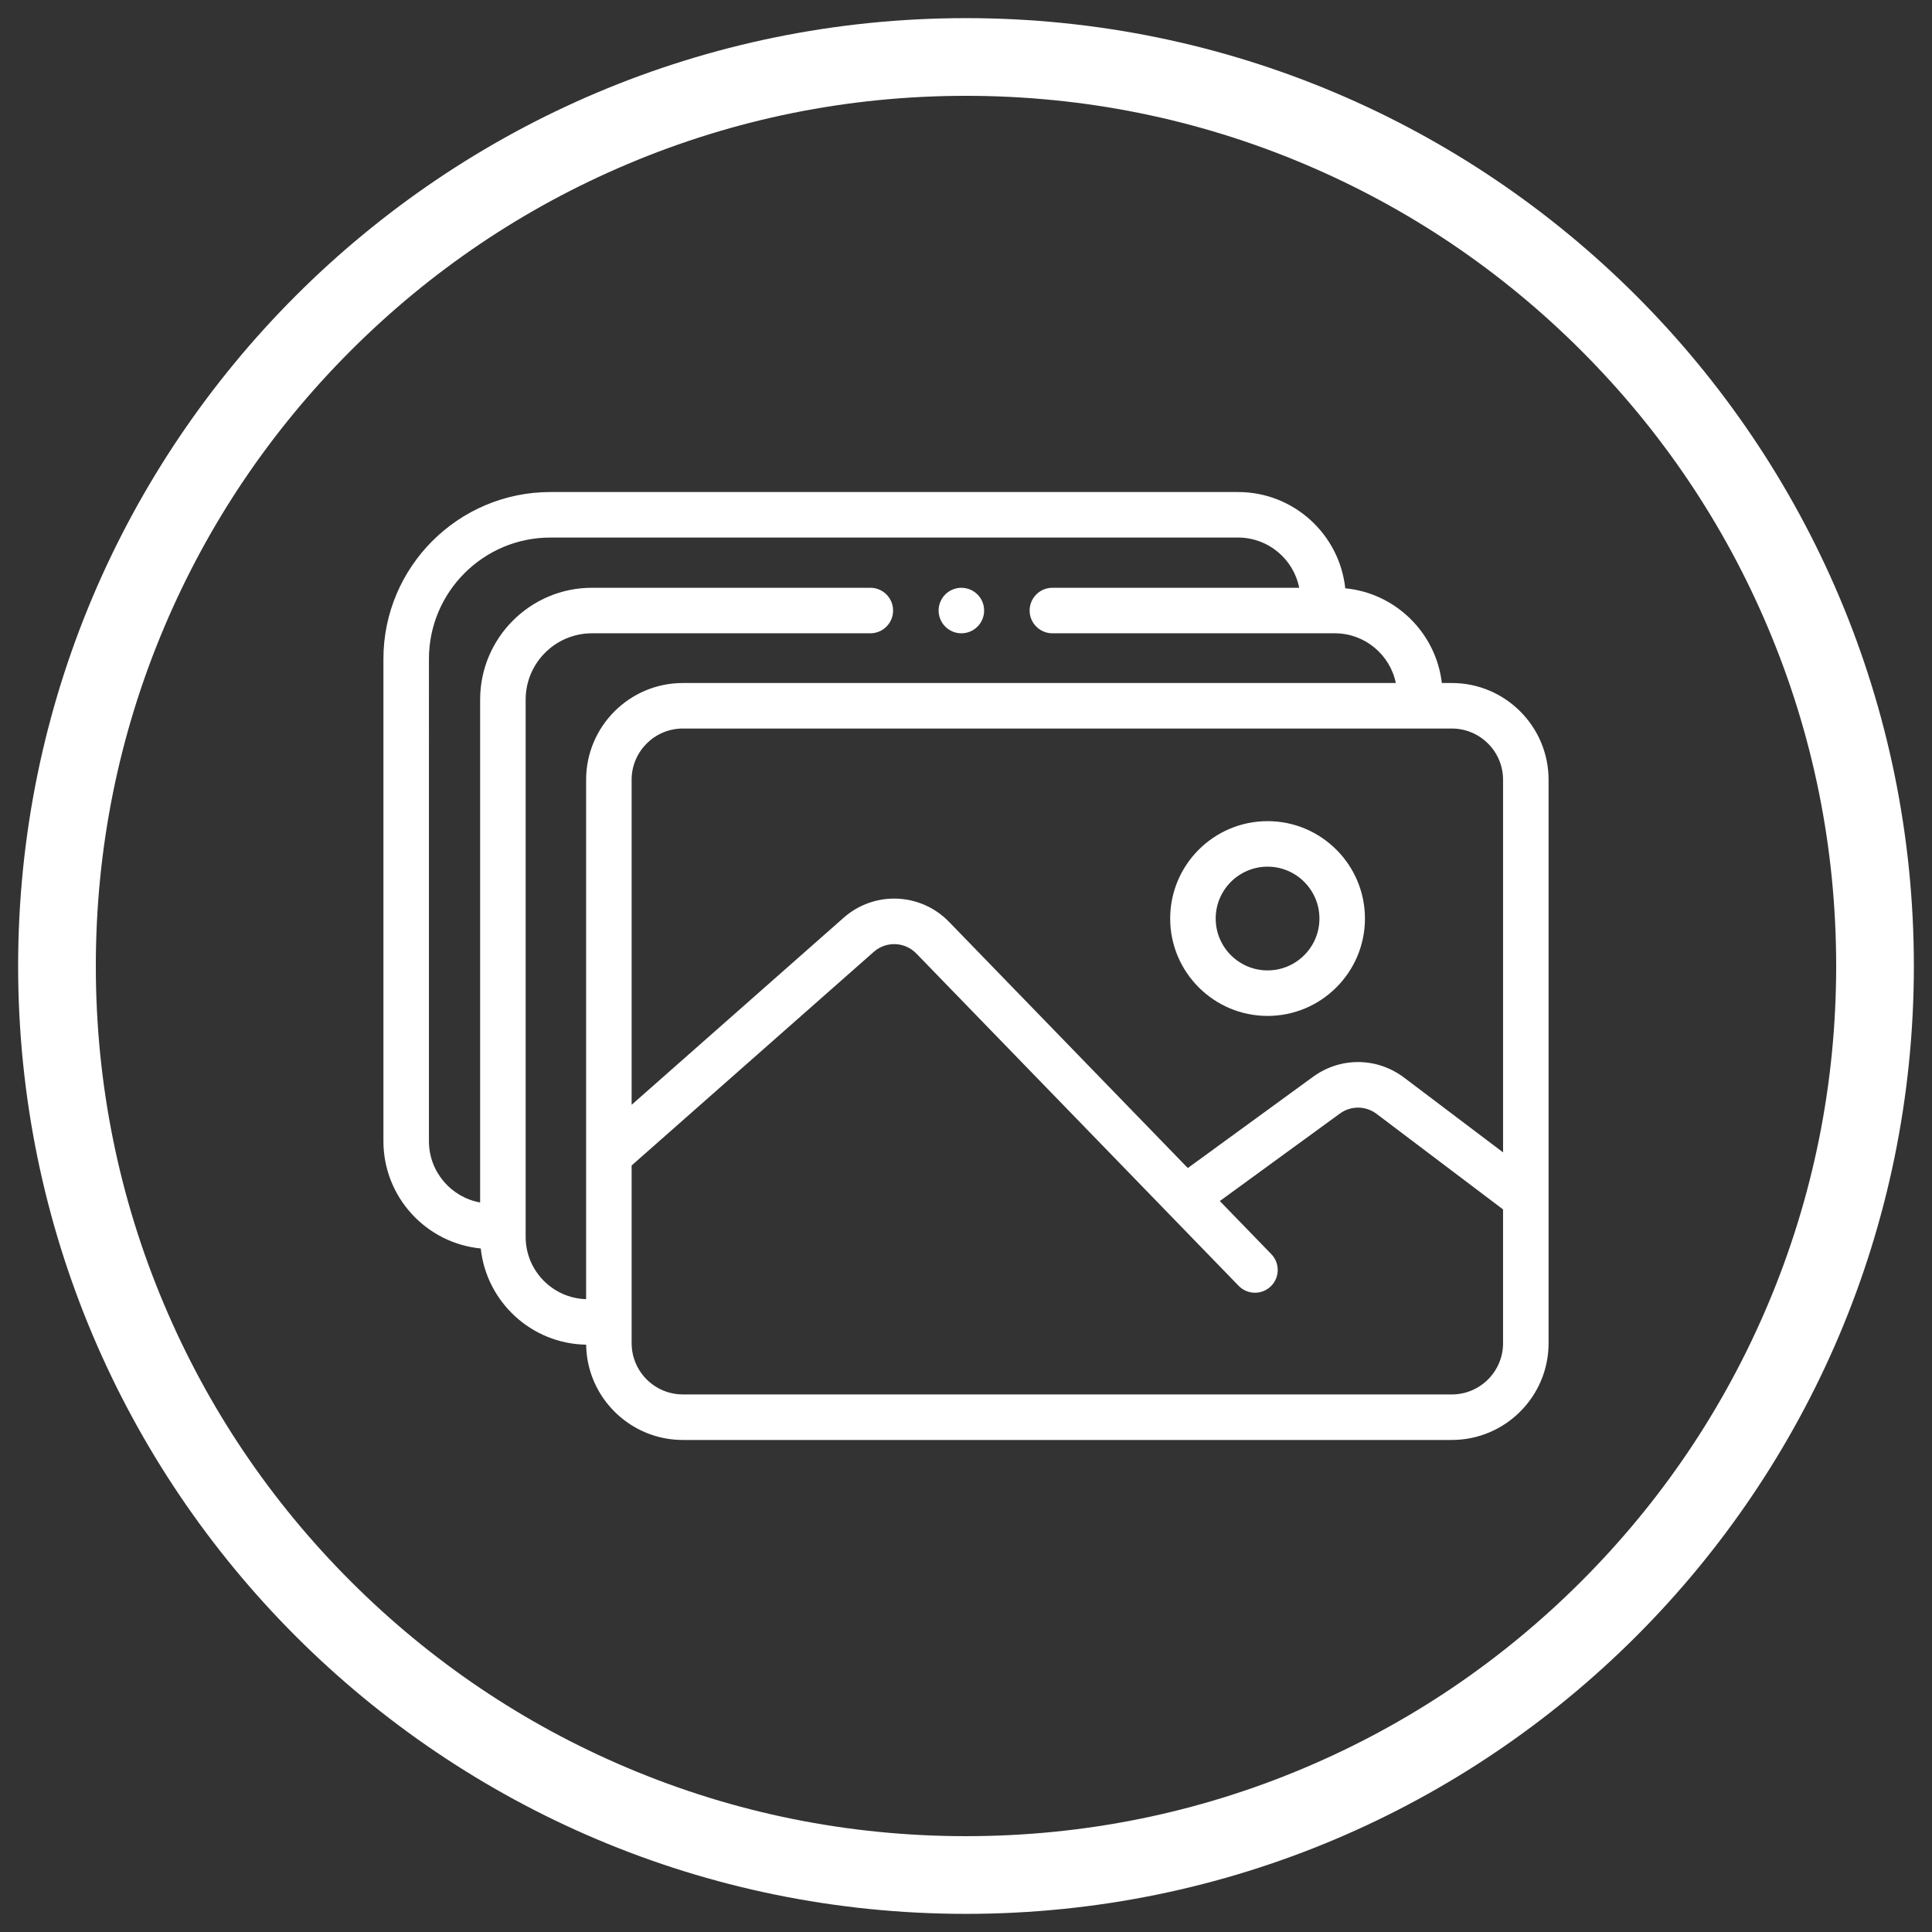 <?xml version="1.0" encoding="utf-8"?>
<!-- Generator: Adobe Illustrator 16.0.0, SVG Export Plug-In . SVG Version: 6.00 Build 0)  -->
<!DOCTYPE svg PUBLIC "-//W3C//DTD SVG 1.1//EN" "http://www.w3.org/Graphics/SVG/1.1/DTD/svg11.dtd">
<svg version="1.1" id="Layer_1" xmlns="http://www.w3.org/2000/svg" xmlns:xlink="http://www.w3.org/1999/xlink" x="0px" y="0px"
	 width="745.963px" height="745.961px" viewBox="23.519 23.519 745.963 745.961"
	 enable-background="new 23.519 23.519 745.963 745.961" xml:space="preserve">
<rect x="23.519" y="23.519" width="745.963" height="745.961" fill="#333333" stroke="none"/>
<g>
	<path fill="#FFFFFF" d="M584.087,287.236h-3.859c-2.258-19.352-17.831-34.693-37.291-36.571
		c-2.235-20.862-19.933-37.166-41.373-37.166H236.012c-35.538,0-64.451,28.915-64.451,64.449v186.193
		c0,21.592,16.523,39.389,37.583,41.423c2.21,20.639,19.561,36.806,40.694,37.146c0.055,3.662,0.627,7.197,1.668,10.533
		c4.733,15.194,18.936,26.258,35.668,26.258h296.913c20.596,0,37.353-16.757,37.353-37.351V324.59
		C621.439,303.993,604.683,287.236,584.087,287.236z M603.866,324.59v143.872l-38.222-28.872
		c-10.444-7.889-24.568-8.013-35.146-0.307l-48.351,35.229l-92.207-95.061c-10.983-11.326-28.854-12.024-40.686-1.582
		l-81.857,72.219V324.59c0-10.907,8.873-19.779,19.776-19.779h296.913C594.993,304.811,603.866,313.683,603.866,324.59z
		 M603.866,542.146c0,10.908-8.873,19.78-19.776,19.78H287.174c-8.859,0-16.378-5.858-18.884-13.903
		c-0.58-1.857-0.893-3.83-0.893-5.873v-68.63l93.485-82.474c4.781-4.223,12.003-3.94,16.445,0.638l41.613,42.904
		c0,0.004,0,0.004,0.004,0.004l82.823,85.392c1.723,1.778,4.013,2.671,6.309,2.671c2.204,0,4.411-0.825,6.116-2.479
		c3.48-3.381,3.566-8.94,0.188-12.426l-19.878-20.496l46.343-33.765c4.275-3.116,9.984-3.068,14.206,0.121l48.813,36.873V542.146z
		 M226.478,501.107V293.645c0-0.883,0.044-1.758,0.134-2.615c1.311-12.896,12.236-22.991,25.471-22.991h107.479
		c4.854,0,8.787-3.933,8.787-8.786c0-4.853-3.934-8.787-8.787-8.787H252.083c-23.81,0-43.178,19.369-43.178,43.179v194.166
		c-11.228-2.022-19.771-11.866-19.771-23.669V277.948c0-25.845,21.03-46.875,46.878-46.875h265.552
		c11.662,0,21.414,8.351,23.587,19.393h-95.296c-4.852,0-8.786,3.934-8.786,8.787c0,4.854,3.935,8.786,8.786,8.786H534.39h0.01
		h4.507c11.595,0,21.302,8.257,23.549,19.198H287.174c-20.593,0-37.35,16.757-37.35,37.354v144.961v0.007v55.579
		C236.887,524.77,226.478,514.133,226.478,501.107z"/>
	<path fill="#FFFFFF" d="M512.938,340.57c-20.739,0-37.605,16.87-37.605,37.602c0,20.734,16.869,37.604,37.605,37.604
		c20.73,0,37.601-16.869,37.601-37.604C550.539,357.44,533.669,340.57,512.938,340.57z M512.938,398.202
		c-11.047,0-20.03-8.985-20.03-20.026c0-11.046,8.983-20.031,20.03-20.031c11.041,0,20.026,8.985,20.026,20.031
		C532.965,389.217,523.979,398.202,512.938,398.202z"/>
	<path fill="#FFFFFF" d="M386.598,262.616c0.22,0.528,0.491,1.036,0.806,1.513c0.32,0.481,0.687,0.931,1.092,1.336
		c0.406,0.401,0.852,0.771,1.336,1.099c0.474,0.315,0.992,0.586,1.521,0.807c0.524,0.219,1.082,0.388,1.644,0.501
		c0.559,0.112,1.141,0.167,1.713,0.167c0.58,0,1.15-0.055,1.723-0.167c0.561-0.113,1.106-0.282,1.641-0.501
		c0.53-0.221,1.037-0.491,1.516-0.807c0.479-0.327,0.93-0.697,1.334-1.099c0.413-0.405,0.771-0.854,1.099-1.336
		c0.314-0.477,0.586-0.984,0.806-1.513c0.221-0.536,0.388-1.088,0.501-1.641c0.113-0.573,0.169-1.153,0.169-1.724
		c0-0.572-0.056-1.153-0.169-1.712c-0.113-0.563-0.28-1.119-0.501-1.645c-0.22-0.535-0.491-1.047-0.806-1.521
		c-0.327-0.483-0.686-0.929-1.099-1.334c-0.404-0.405-0.855-0.772-1.334-1.092c-0.479-0.315-0.985-0.587-1.516-0.806
		c-0.534-0.22-1.08-0.388-1.641-0.501c-1.136-0.23-2.303-0.23-3.436,0c-0.562,0.114-1.119,0.282-1.644,0.501
		c-0.528,0.219-1.047,0.491-1.521,0.806c-0.484,0.319-0.93,0.687-1.336,1.092c-0.405,0.406-0.771,0.852-1.092,1.334
		c-0.314,0.474-0.586,0.986-0.806,1.521c-0.22,0.525-0.388,1.081-0.501,1.645c-0.113,0.559-0.175,1.14-0.175,1.712
		c0,0.57,0.062,1.15,0.175,1.724C386.21,261.528,386.378,262.08,386.598,262.616z"/>
</g>
<g>
	<path fill="#FFFFFF" d="M396.5,60.519c45.37,0,89.368,8.879,130.77,26.391c40.005,16.92,75.939,41.15,106.806,72.016
		c30.865,30.865,55.095,66.8,72.016,106.805c17.512,41.402,26.391,85.399,26.391,130.77s-8.879,89.367-26.391,130.77
		c-16.921,40.004-41.15,75.938-72.016,106.805c-30.866,30.865-66.801,55.095-106.806,72.016
		c-41.401,17.512-85.399,26.391-130.77,26.391s-89.368-8.879-130.77-26.391c-40.005-16.921-75.939-41.15-106.805-72.016
		c-30.866-30.866-55.095-66.801-72.016-106.805C69.397,485.867,60.519,441.87,60.519,396.5s8.879-89.367,26.391-130.77
		c16.921-40.005,41.15-75.939,72.016-106.805c30.866-30.866,66.8-55.095,106.805-72.016C307.132,69.398,351.13,60.519,396.5,60.519
		 M396.5,30.519c-202.126,0-365.981,163.855-365.981,365.981c0,202.125,163.855,365.98,365.981,365.98
		S762.481,598.625,762.481,396.5C762.481,194.375,598.626,30.519,396.5,30.519L396.5,30.519z"/>
</g>
</svg>
